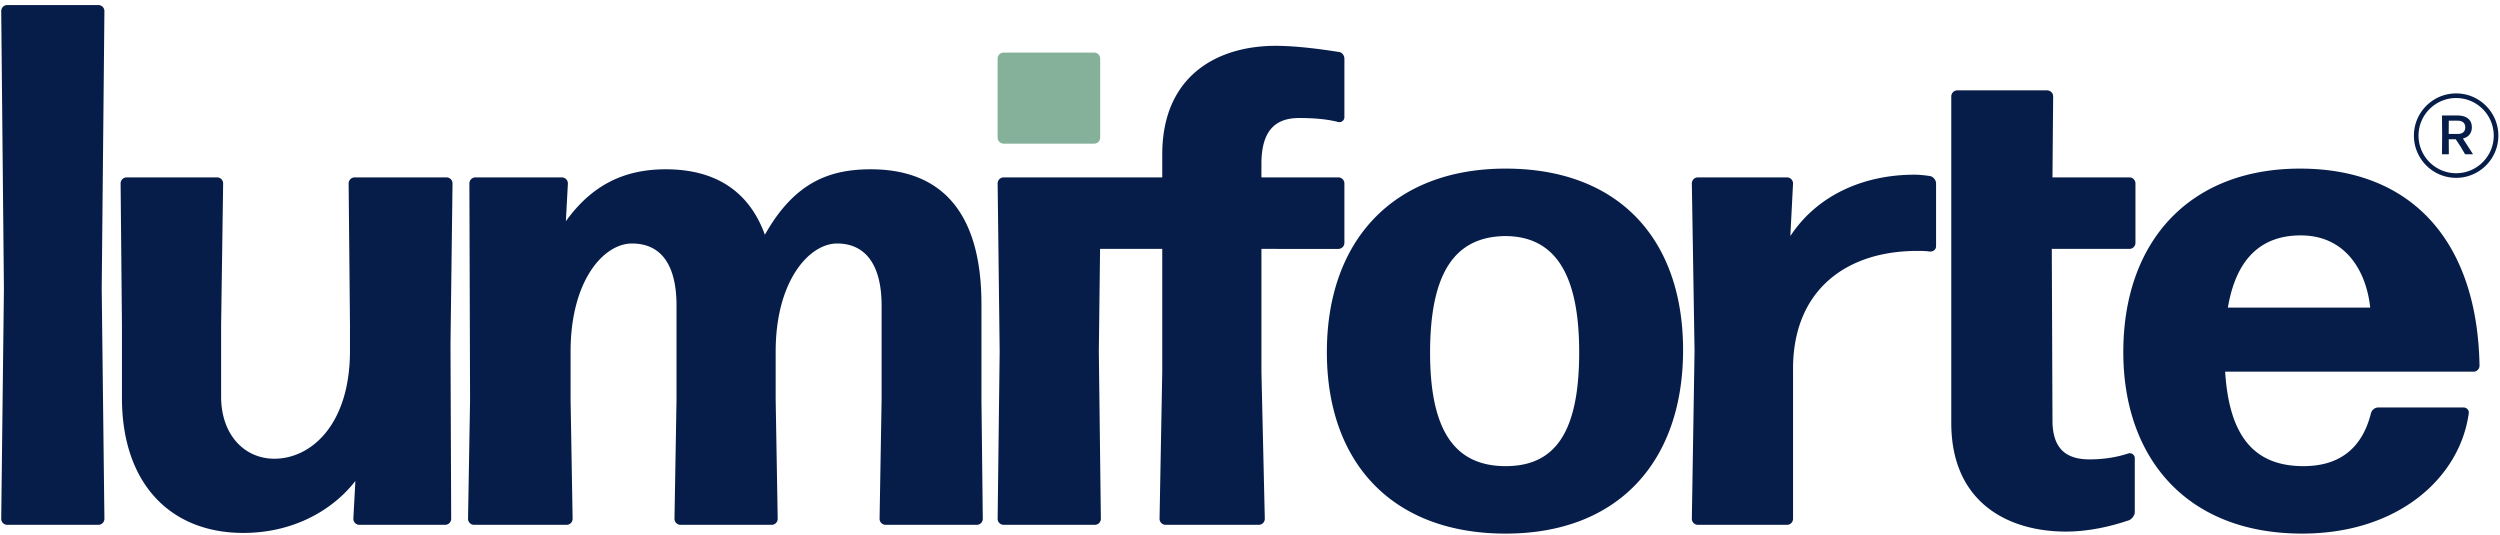 <svg width="477" height="102" xmlns="http://www.w3.org/2000/svg"><g fill="none" fill-rule="evenodd"><path d="M287.277 32.171c21.626 0 33.855 13.516 33.855 34.627 0 21.111-12.23 35.013-33.855 35.013-21.625 0-34.111-13.517-34.111-34.627 0-21.11 12.486-35.013 34.11-35.013zm151.575 0c21.754 0 33.854 14.417 34.24 37.587 0 .644-.515 1.16-1.158 1.16h-47.372c.774 12.485 5.665 18.02 14.934 18.02 6.436 0 11.07-2.96 12.872-10.04.129-.644.773-1.159 1.416-1.159h16.219c.643 0 1.159.515 1.03 1.16-1.674 12.1-13.26 22.911-31.796 22.911-22.14 0-34.11-14.545-34.11-34.626 0-21.11 12.614-35.013 33.725-35.013zM41.417 33.845c.643 0 1.158.515 1.158 1.16l-.386 27.03V75.68c0 7.21 4.377 11.842 10.169 11.842 6.95 0 14.417-6.435 14.417-20.595v-4.892l-.257-27.03c0-.645.515-1.16 1.159-1.16h17.506c.644 0 1.158.515 1.158 1.16l-.386 30.635.129 33.338c0 .645-.515 1.16-1.16 1.16H68.579a1.154 1.154 0 01-1.16-1.16l.387-7.208c-4.505 5.793-12.1 9.913-21.368 9.913-14.03 0-23.17-9.527-23.17-25.746V62.035l-.257-27.03c0-.645.514-1.16 1.158-1.16zM390.583 17.24c.642 0 1.158.515 1.158 1.158l-.13 15.447h14.676c.643 0 1.158.515 1.158 1.16V46.33c0 .644-.515 1.16-1.158 1.16h-14.804l.129 32.694c0 5.664 2.832 7.466 7.08 7.466 3.089 0 5.535-.514 7.466-1.158.644-.129 1.158.386 1.158.9V97.69c0 .644-.514 1.287-1.03 1.545-3.732 1.287-7.981 2.19-12.1 2.19-11.198 0-21.883-5.665-21.883-20.726V18.398c0-.643.516-1.158 1.16-1.158zM18.763.962c.644 0 1.159.515 1.159 1.16l-.515 52.962.515 43.894c0 .645-.515 1.16-1.159 1.16H1.39a1.153 1.153 0 01-1.158-1.16l.515-43.894L.232 2.121C.232 1.477.747.962 1.39.962zm147.386 31.339c13.388 0 21.111 8.109 21.111 25.744v18.278l.257 22.656c0 .644-.514 1.159-1.158 1.159h-17.378a1.154 1.154 0 01-1.158-1.16l.386-22.655v-18.02c0-7.981-3.218-11.843-8.496-11.843-5.277 0-11.714 7.08-11.714 20.596v9.267l.386 22.656c0 .644-.514 1.159-1.158 1.159H129.85a1.154 1.154 0 01-1.158-1.16l.386-22.655v-18.02c0-7.981-3.089-11.843-8.496-11.843-5.406 0-11.714 7.08-11.714 20.596v9.267l.386 22.656c0 .644-.514 1.159-1.158 1.159H90.46a1.154 1.154 0 01-1.159-1.16l.387-22.655-.129-41.32c0-.643.515-1.158 1.158-1.158h16.477c.643 0 1.16.515 1.16 1.159l-.388 7.208c4.634-6.436 10.556-9.911 19.051-9.911 9.27 0 15.833 3.99 18.923 12.486 5.664-10.041 12.357-12.486 20.21-12.486zm199.134 1.03c1.03 0 2.06.128 2.96.257.645.129 1.159.772 1.159 1.416v11.97c0 .645-.514 1.03-1.158 1.03-.772-.128-1.674-.128-2.445-.128-13.646 0-23.815 7.595-23.686 22.784v28.319c0 .644-.515 1.159-1.158 1.159h-16.992a1.154 1.154 0 01-1.16-1.16l.516-32.051-.515-31.923c0-.644.515-1.16 1.159-1.16h16.992c.643 0 1.158.516 1.158 1.16l-.515 10.04c5.149-7.852 14.03-11.713 23.685-11.713zM243.382 8.744c3.99 0 8.754.644 11.97 1.159.645 0 1.16.644 1.16 1.287v11.199c0 .515-.515 1.03-1.16.9-1.93-.514-4.375-.771-7.465-.771-4.248 0-7.208 2.059-7.208 8.753v2.574h14.674c.644 0 1.159.516 1.159 1.159v11.328c0 .643-.515 1.158-1.16 1.158H240.68v23.427l.644 28.062c0 .644-.516 1.159-1.16 1.159H222.4a1.154 1.154 0 01-1.158-1.16l.515-28.061V47.49h-11.864l-.236 19.566.387 31.923c0 .644-.515 1.159-1.16 1.159h-17.376a1.153 1.153 0 01-1.16-1.16l.387-31.922-.386-32.052c0-.643.514-1.16 1.159-1.16h30.249V29.47c0-15.061 10.555-20.725 21.625-20.725zm43.766 36.3c-9.782.129-14.288 7.337-14.288 22.27 0 14.931 4.763 21.625 14.417 21.625 9.525 0 14.03-6.564 14.03-21.754 0-14.933-4.633-22.142-14.16-22.142zm151.832-.129c-7.722 0-12.358 4.634-13.901 13.773h27.16c-.772-7.08-4.763-13.773-13.26-13.773zm29.651-27.091c4.442 0 8.055 3.613 8.055 8.055 0 4.441-3.613 8.055-8.055 8.055s-8.056-3.614-8.056-8.055c0-4.442 3.614-8.055 8.056-8.055zm0 .881c-3.956 0-7.175 3.218-7.175 7.174 0 3.955 3.22 7.173 7.175 7.173 3.955 0 7.174-3.218 7.174-7.173 0-3.956-3.219-7.174-7.174-7.174zm.185 3.325c1.766 0 2.812.761 2.812 2.262 0 1.131-.635 1.861-1.702 2.146l1.881 2.918c.022.032 0 .074-.042.074h-1.342a.146.146 0 01-.127-.074l-.825-1.406-.919-1.385h-1.333l.022 2.78a.09.09 0 01-.085.085h-1.142c-.042 0-.084-.042-.084-.085l.032-3.657-.032-3.573c0-.043.042-.085.084-.085h2.802zm.074.994h-1.66l-.02 2.537h1.712c.825 0 1.448-.36 1.448-1.248 0-.856-.539-1.289-1.48-1.289z" fill="#071D49"/><path d="M191.507 27.409a1.154 1.154 0 01-1.159-1.159V11.19c0-.644.515-1.159 1.159-1.159h17.249c.643 0 1.158.515 1.158 1.159v15.06c0 .644-.515 1.159-1.158 1.159h-17.249z" fill="#85B09A"/></g></svg>